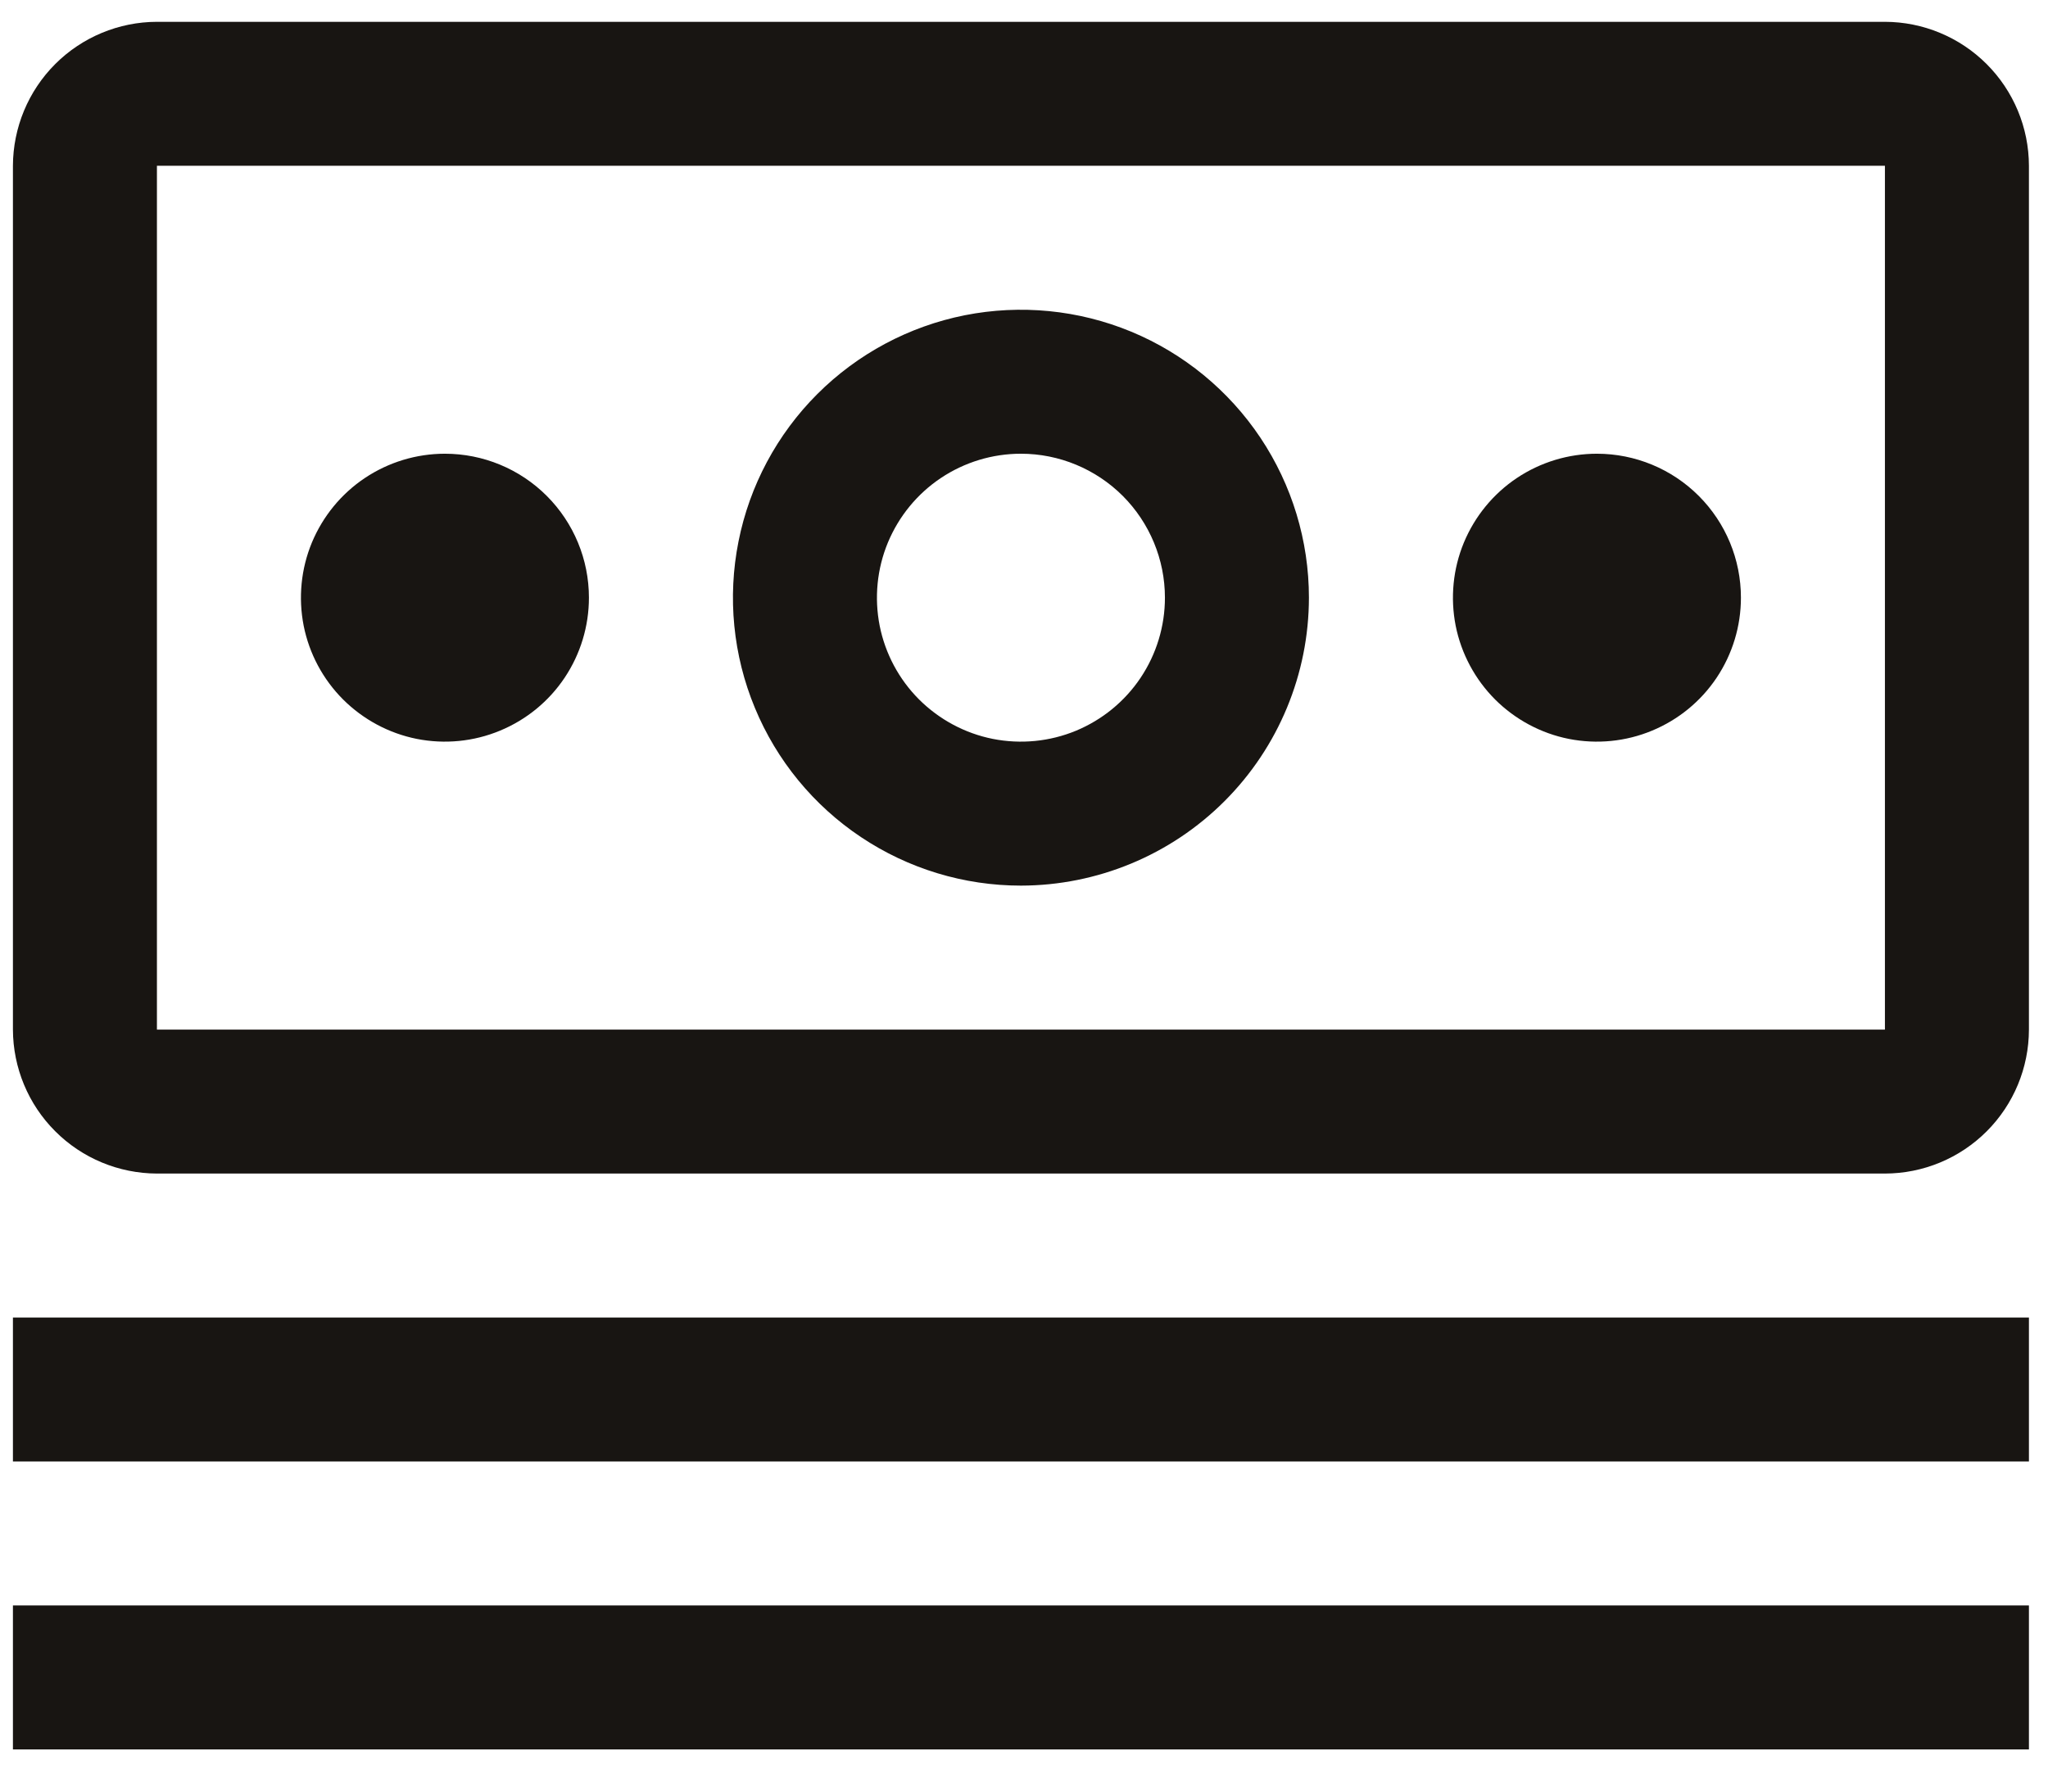 <svg width="32" height="28" viewBox="0 0 32 28" fill="none" xmlns="http://www.w3.org/2000/svg">
<path d="M0.202 20.591H31.702V22.841H0.202V20.591Z" fill="#181512"/>
<path d="M0.202 25.091H31.702V27.341H0.202V25.091Z" fill="#181512"/>
<path d="M24.952 7.091C24.507 7.091 24.072 7.223 23.702 7.47C23.332 7.717 23.044 8.069 22.873 8.48C22.703 8.891 22.659 9.343 22.745 9.78C22.832 10.216 23.047 10.617 23.361 10.932C23.676 11.246 24.077 11.461 24.513 11.548C24.95 11.634 25.402 11.59 25.813 11.419C26.224 11.249 26.576 10.961 26.823 10.591C27.07 10.221 27.202 9.786 27.202 9.341C27.202 8.744 26.965 8.172 26.543 7.75C26.121 7.328 25.549 7.091 24.952 7.091Z" fill="#181512"/>
<path d="M15.952 13.841C15.062 13.841 14.192 13.577 13.452 13.082C12.712 12.588 12.135 11.885 11.795 11.063C11.454 10.241 11.365 9.336 11.539 8.463C11.712 7.59 12.141 6.788 12.77 6.159C13.399 5.53 14.201 5.101 15.074 4.927C15.947 4.754 16.852 4.843 17.674 5.183C18.497 5.524 19.199 6.101 19.694 6.841C20.188 7.581 20.452 8.451 20.452 9.341C20.451 10.534 19.976 11.678 19.133 12.521C18.289 13.365 17.145 13.839 15.952 13.841ZM15.952 7.091C15.507 7.091 15.072 7.223 14.702 7.47C14.332 7.717 14.044 8.069 13.873 8.48C13.703 8.891 13.659 9.343 13.745 9.78C13.832 10.216 14.046 10.617 14.361 10.932C14.676 11.246 15.077 11.461 15.513 11.548C15.95 11.634 16.402 11.59 16.813 11.42C17.224 11.249 17.576 10.961 17.823 10.591C18.07 10.221 18.202 9.786 18.202 9.341C18.202 8.744 17.964 8.172 17.543 7.75C17.121 7.329 16.549 7.091 15.952 7.091Z" fill="#181512"/>
<path d="M6.952 7.091C6.507 7.091 6.072 7.223 5.702 7.47C5.332 7.717 5.044 8.069 4.873 8.48C4.703 8.891 4.659 9.343 4.745 9.78C4.832 10.216 5.046 10.617 5.361 10.932C5.676 11.246 6.077 11.461 6.513 11.548C6.95 11.634 7.402 11.59 7.813 11.419C8.224 11.249 8.576 10.961 8.823 10.591C9.07 10.221 9.202 9.786 9.202 9.341C9.202 8.744 8.965 8.172 8.543 7.75C8.121 7.328 7.549 7.091 6.952 7.091Z" fill="#181512"/>
<path d="M29.452 18.341H2.452C1.856 18.339 1.284 18.102 0.863 17.68C0.441 17.259 0.204 16.687 0.202 16.091V2.591C0.204 1.995 0.441 1.423 0.863 1.001C1.284 0.58 1.856 0.342 2.452 0.341H29.452C30.048 0.342 30.62 0.58 31.041 1.001C31.463 1.423 31.701 1.995 31.702 2.591V16.091C31.701 16.687 31.464 17.259 31.042 17.681C30.62 18.103 30.049 18.34 29.452 18.341ZM29.452 2.591H2.452V16.091H29.452V2.591Z" fill="#181512"/>
</svg>
